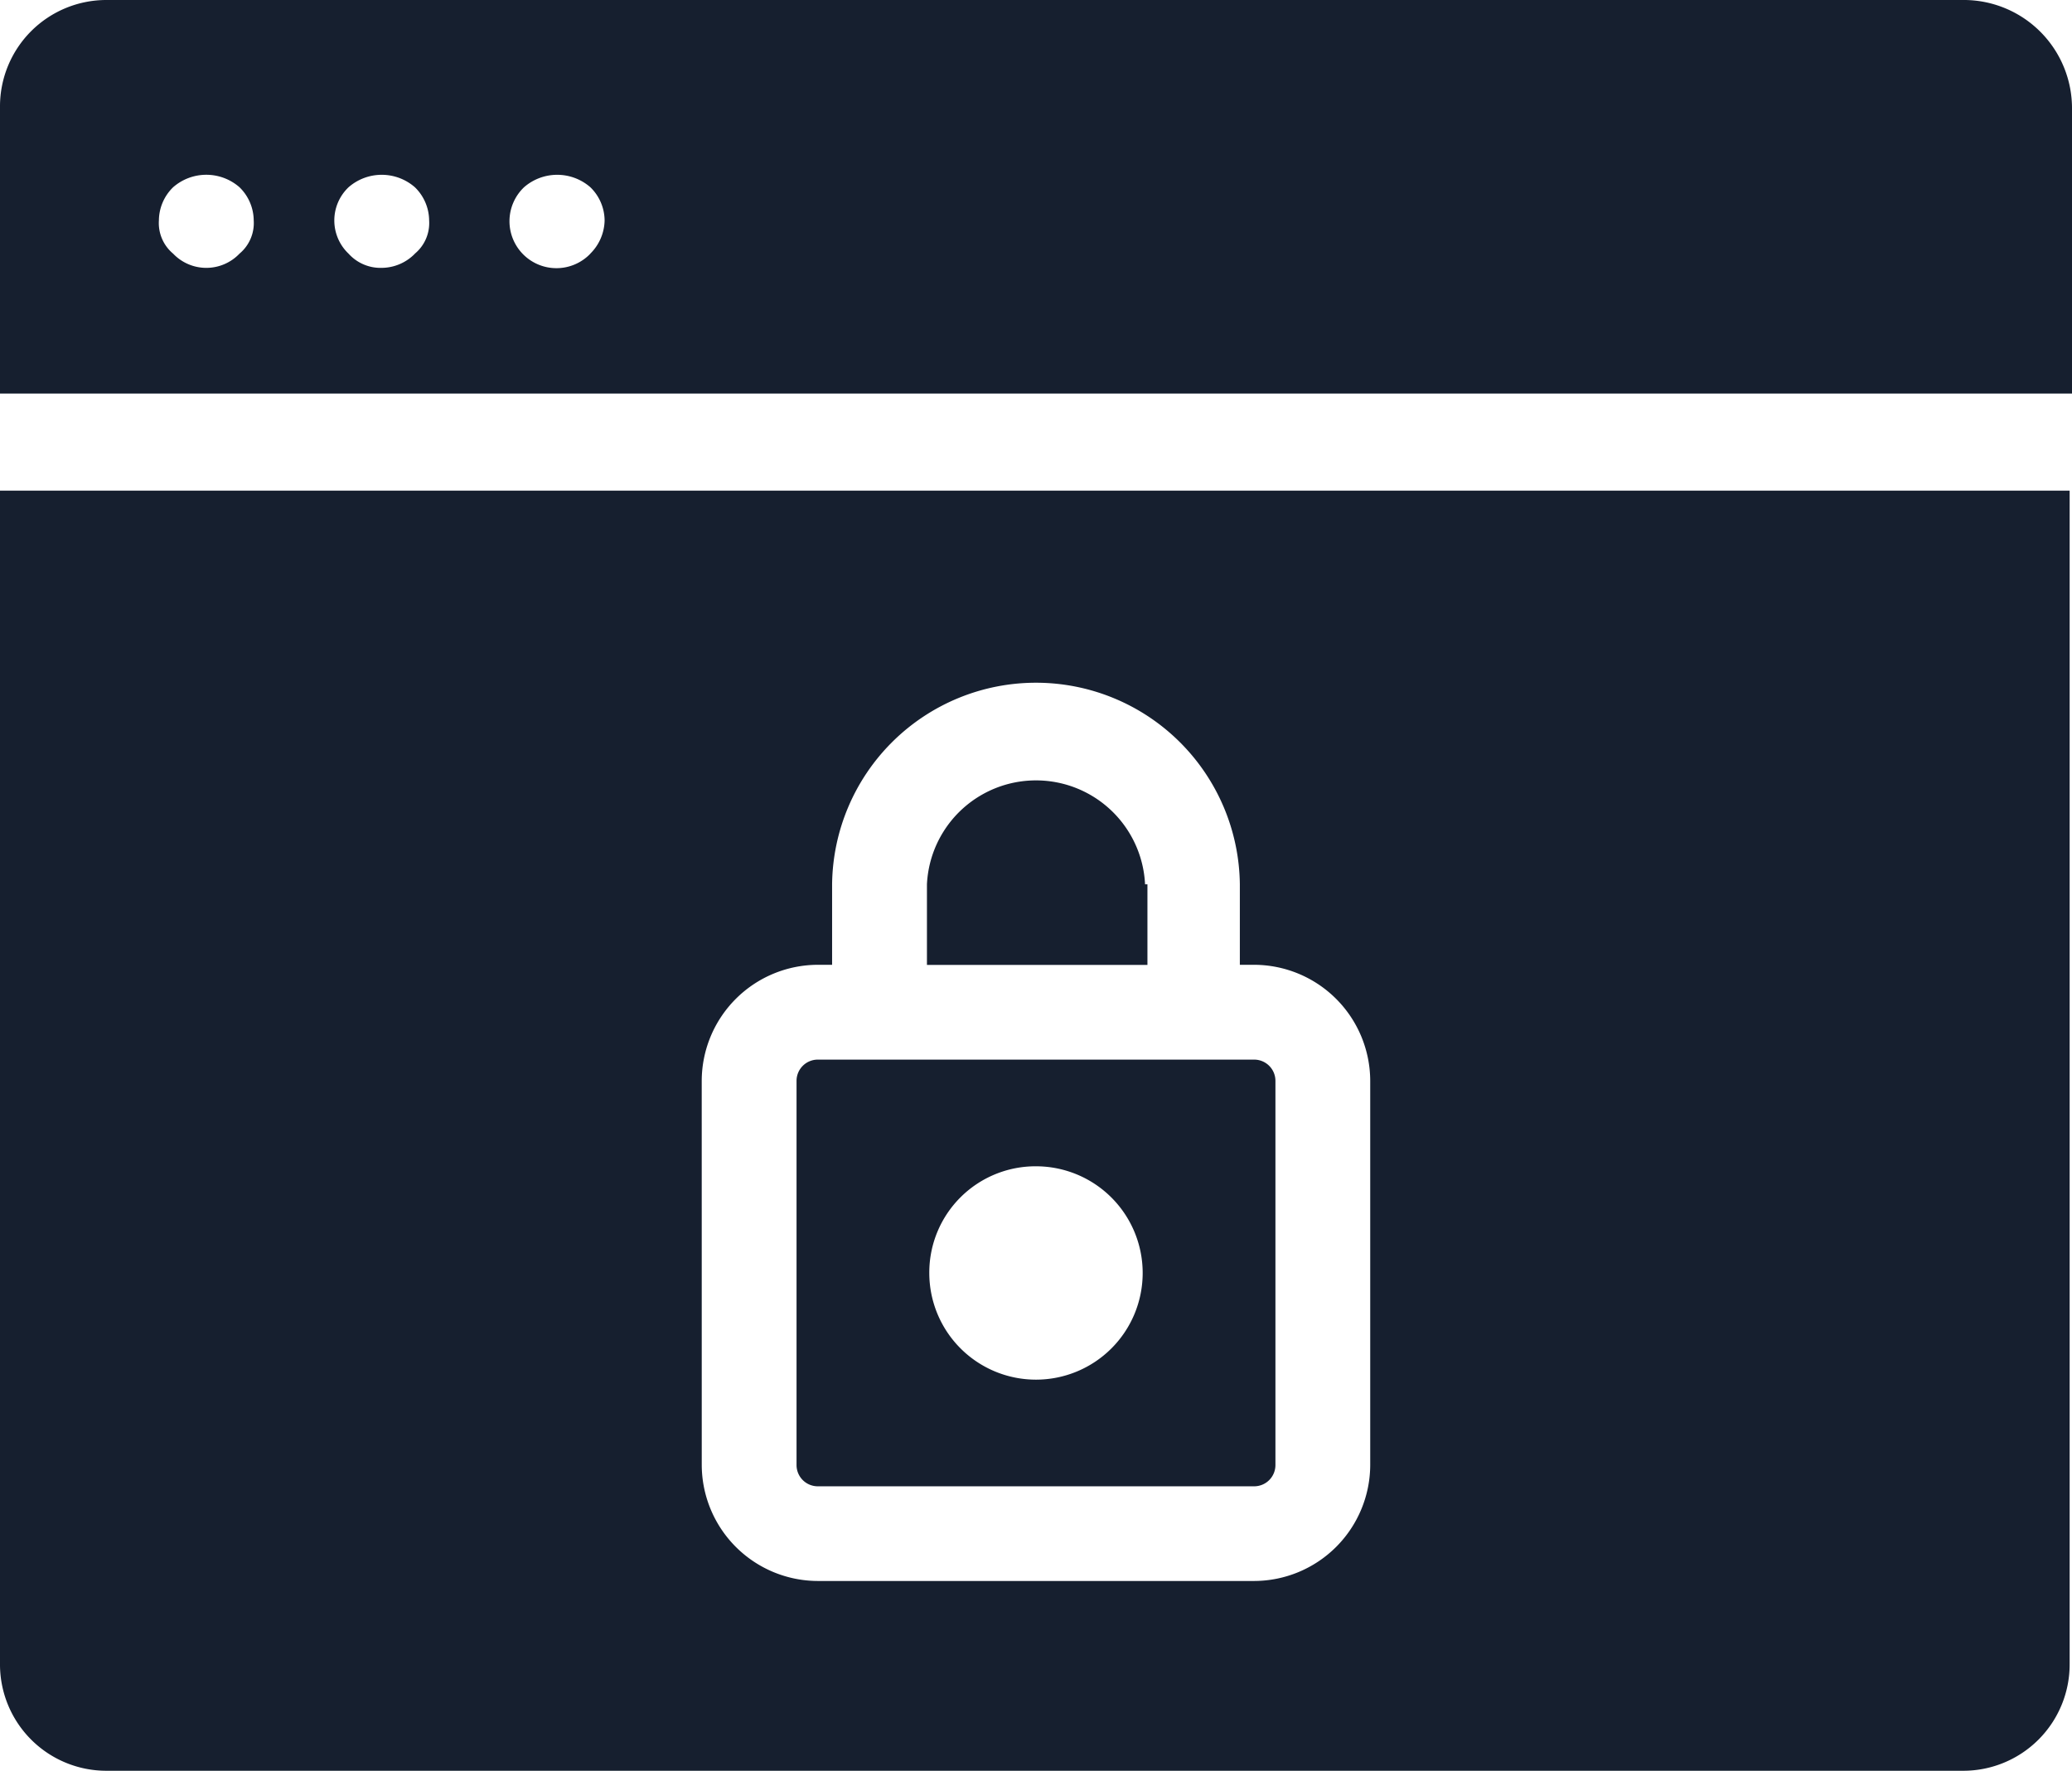 <svg id="Group_7786" data-name="Group 7786" xmlns="http://www.w3.org/2000/svg" width="74.013" height="63.258" viewBox="0 0 74.013 63.258">
  <path id="Path_4336" data-name="Path 4336" d="M430.347,231.7H363.956a3.8,3.8,0,0,0-3.811,3.811v10.247h74.013V235.6A3.868,3.868,0,0,0,430.347,231.7ZM368.7,240.761a1.637,1.637,0,0,1-2.371,0,1.421,1.421,0,0,1-.508-1.186,1.672,1.672,0,0,1,.508-1.186,1.8,1.8,0,0,1,2.371,0,1.672,1.672,0,0,1,.508,1.186A1.421,1.421,0,0,1,368.7,240.761Zm6.267,0a1.672,1.672,0,0,1-1.186.508,1.538,1.538,0,0,1-1.186-.508,1.637,1.637,0,0,1,0-2.371,1.8,1.8,0,0,1,2.371,0,1.672,1.672,0,0,1,.508,1.186A1.421,1.421,0,0,1,374.965,240.761Zm6.267,0a1.677,1.677,0,1,1-2.371-2.371,1.8,1.8,0,0,1,2.371,0,1.672,1.672,0,0,1,.508,1.186A1.716,1.716,0,0,1,381.231,240.761Z" transform="translate(-360.145 -231.7)" fill="#161f2f"/>
  <path id="Path_4337" data-name="Path 4337" d="M407.036,268.3a3.9,3.9,0,0,0-7.791,0v2.879h7.876V268.3Z" transform="translate(-366.134 -236.709)" fill="#161f2f"/>
  <path id="Path_4338" data-name="Path 4338" d="M394.507,291.643h15.582a.759.759,0,0,0,.762-.762V277.162a.759.759,0,0,0-.762-.762H394.507a.759.759,0,0,0-.762.762v13.719A.759.759,0,0,0,394.507,291.643Zm7.791-11.432a3.811,3.811,0,1,1-3.811,3.811A3.795,3.795,0,0,1,402.3,280.211Z" transform="translate(-365.292 -238.547)" fill="#161f2f"/>
  <path id="Path_4339" data-name="Path 4339" d="M360.145,294.318a3.8,3.8,0,0,0,3.811,3.811h66.307a3.8,3.8,0,0,0,3.811-3.811V252.4H360.145Zm25.066-20.832a4.156,4.156,0,0,1,4.149-4.149h.508v-2.879a7.283,7.283,0,0,1,14.565,0v2.879h.508a4.156,4.156,0,0,1,4.149,4.149V287.2a4.156,4.156,0,0,1-4.149,4.149H389.361a4.156,4.156,0,0,1-4.149-4.149Z" transform="translate(-360.145 -234.871)" fill="#161f2f"/>
</svg>

